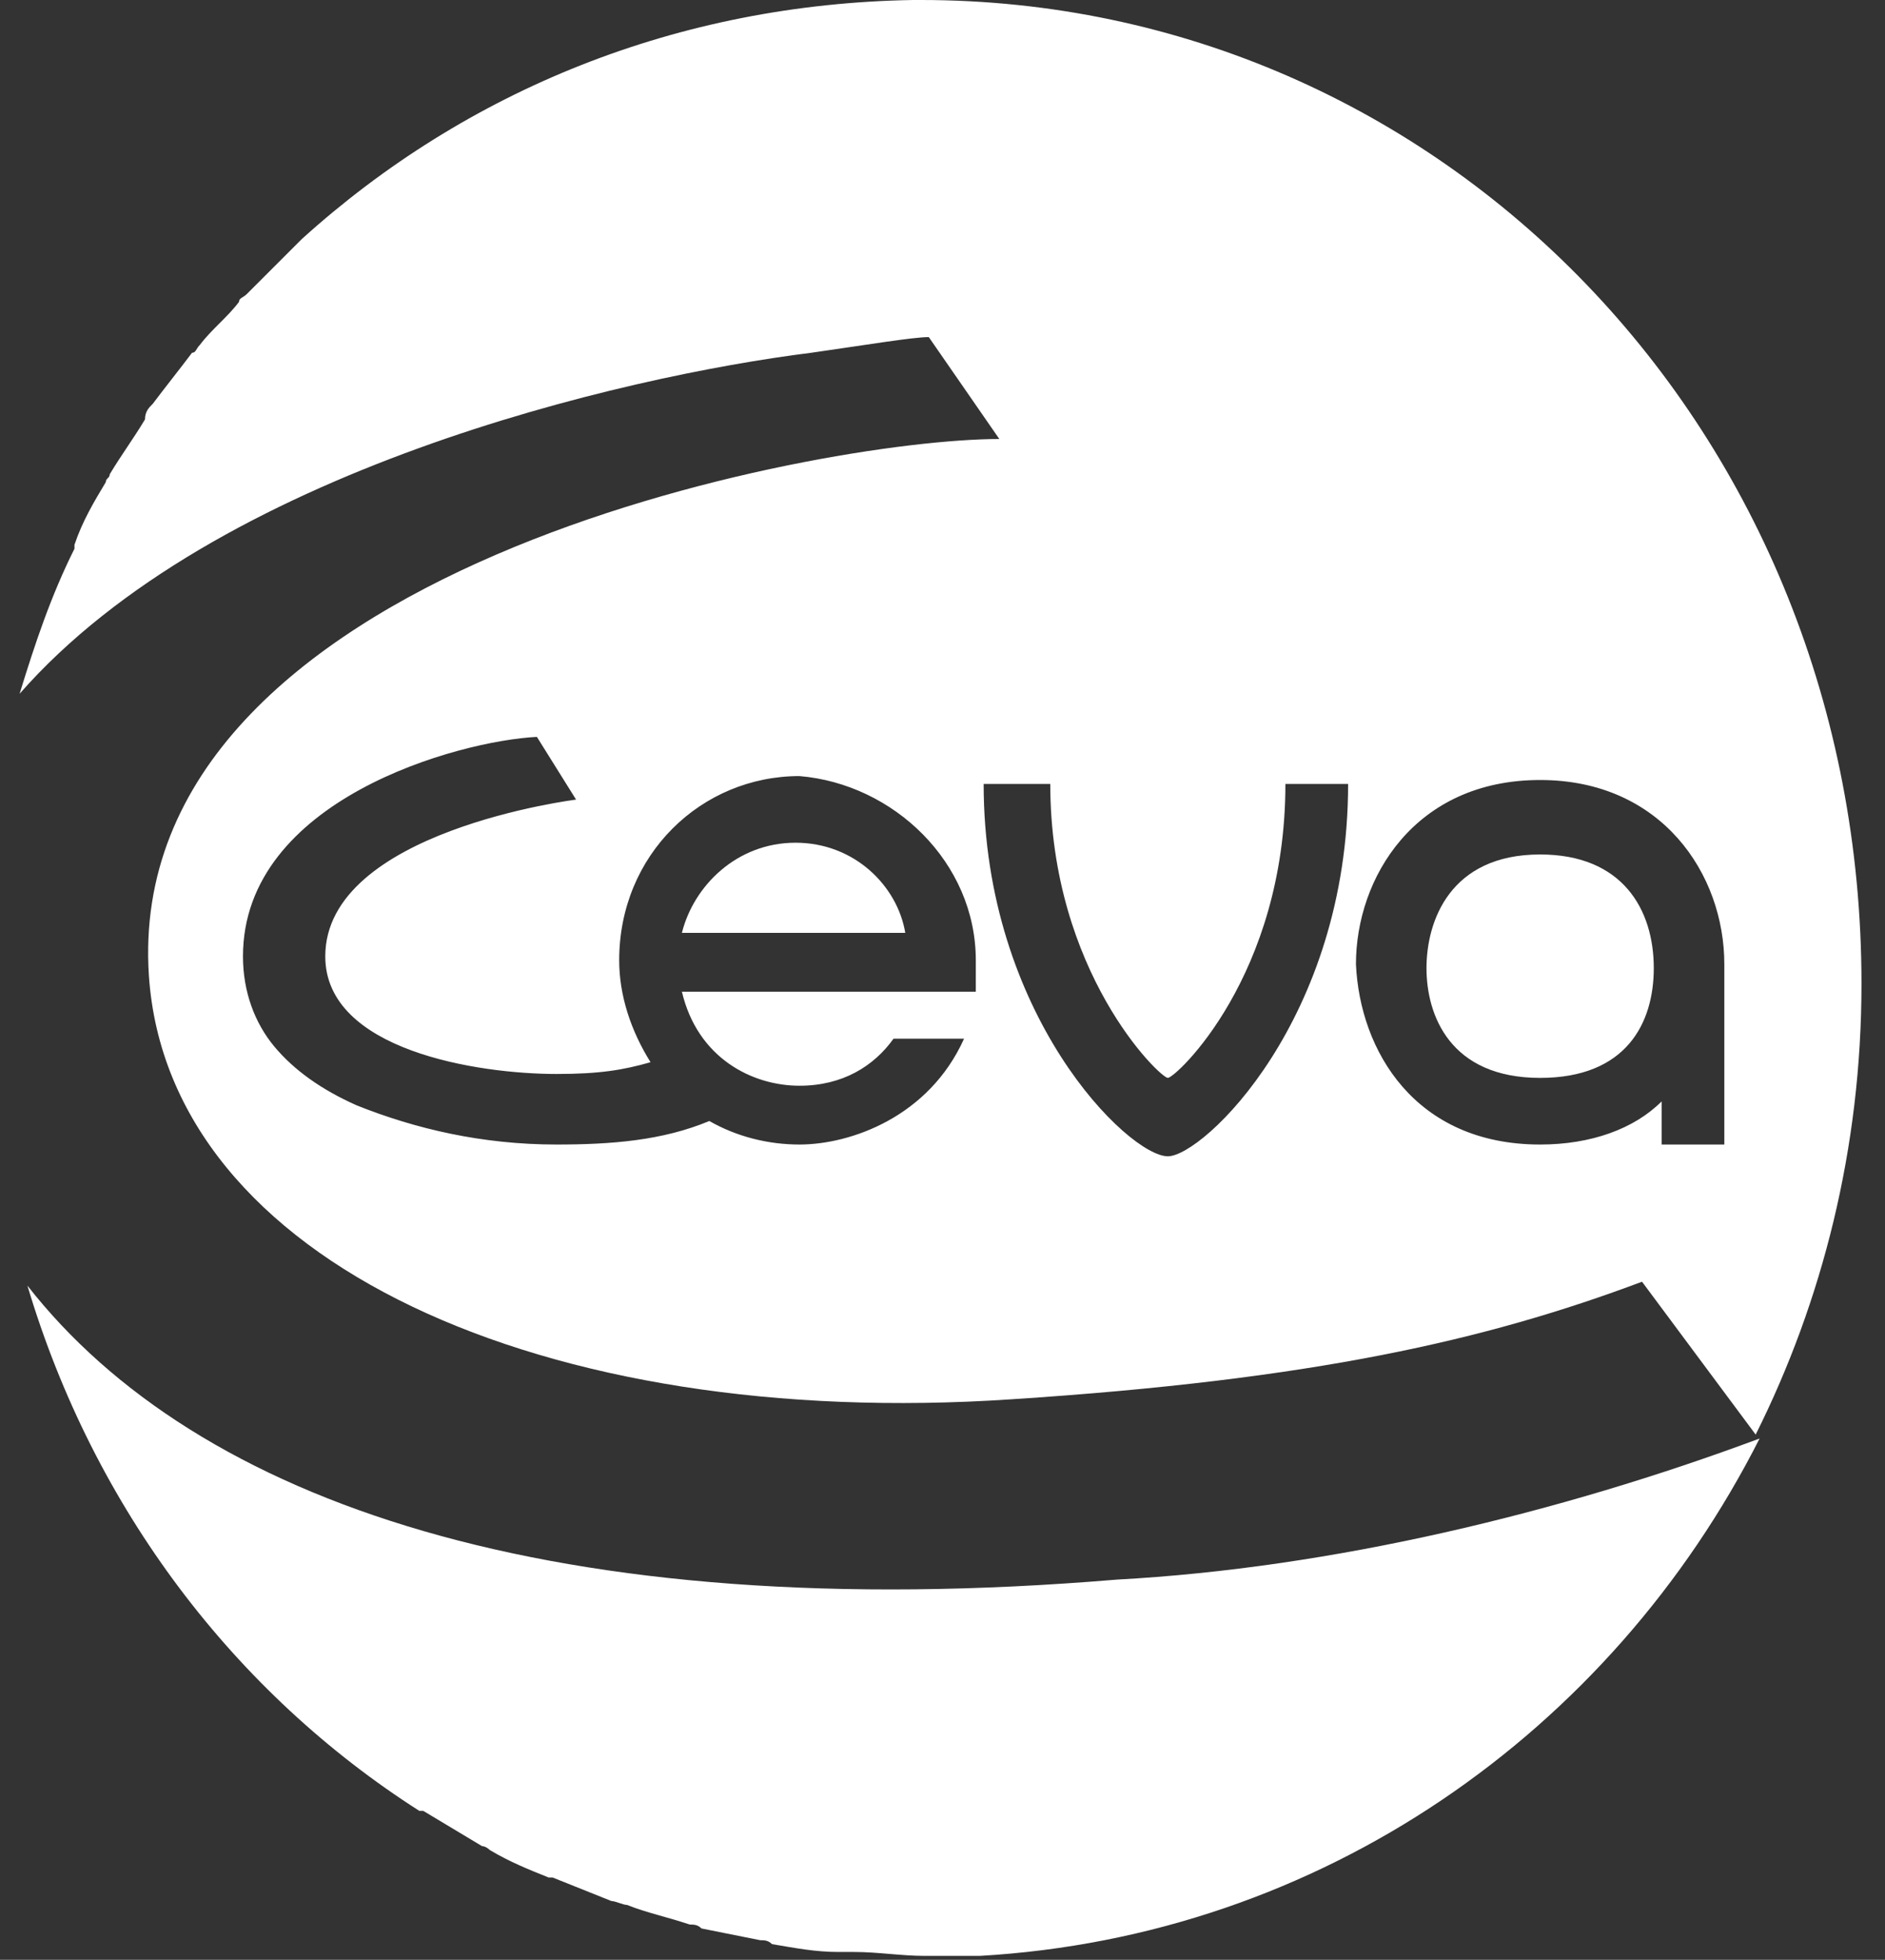 <?xml version="1.0" encoding="utf-8"?>
<!-- Generator: Adobe Illustrator 27.4.1, SVG Export Plug-In . SVG Version: 6.00 Build 0)  -->
<svg version="1.1" id="layer" xmlns="http://www.w3.org/2000/svg" xmlns:xlink="http://www.w3.org/1999/xlink" x="0px" y="0px"
	 viewBox="0 0 48.1 50" style="enable-background:new 0 0 48.1 50;" xml:space="preserve">
<rect x="0" y="0" width="48.1" height="50" fill="#333333" stroke="none"/>
<style type="text/css">
	.st0{fill:#FFFFFF;}
</style>
<g>
	<path class="st0" d="M20.3,21.5c-1.5,0-2.6,1.1-2.9,2.3h5.7C22.9,22.6,21.8,21.5,20.3,21.5z"/>
	<path class="st0" d="M39.3,21.8c-2.3,0-2.9,1.7-2.9,2.9c0,1.2,0.6,2.8,2.9,2.8c2.2,0,2.9-1.4,2.9-2.8
		C42.2,23.2,41.4,21.8,39.3,21.8z"/>
	<path class="st0" d="M0.7,32.8c1.7,5.7,5.3,10.4,10,13.4c0,0,0,0,0.1,0c0.5,0.3,1,0.6,1.5,0.9c0.1,0,0.2,0.1,0.2,0.1
		c0.5,0.3,1,0.5,1.5,0.7h0.1c0.5,0.2,1,0.4,1.5,0.6c0.1,0,0.3,0.1,0.4,0.1c0.5,0.2,1,0.3,1.6,0.5c0.1,0,0.2,0,0.3,0.1
		c0.5,0.1,1,0.2,1.5,0.3c0.1,0,0.2,0,0.3,0.1c0.6,0.1,1.1,0.2,1.7,0.2c0.1,0,0.3,0,0.4,0c0.6,0,1.2,0.1,1.8,0.1c0.2,0,0.5,0,0.7,0
		s0.5,0,0.7,0c8.7-0.5,16.1-5.7,19.9-13.2C39.8,38.6,34,40,28.5,40.3C14.1,41.5,5,38.3,0.7,32.8z"/>
	<path class="st0" d="M23.5,0c-0.1,0-0.1,0-0.2,0c-6,0.1-11.4,2.3-15.6,6.1C7.6,6.2,7.6,6.2,7.5,6.3C7.1,6.7,6.7,7.1,6.3,7.5
		C6.2,7.6,6.1,7.6,6.1,7.7c-0.3,0.4-0.7,0.7-1,1.1C5,8.9,5,9,4.9,9c-0.3,0.4-0.7,0.9-1,1.3c-0.1,0.1-0.2,0.2-0.2,0.4
		c-0.3,0.5-0.6,0.9-0.9,1.4c0,0.1-0.1,0.1-0.1,0.2c-0.3,0.5-0.6,1-0.8,1.6c0,0,0,0,0,0.1c-0.6,1.2-1,2.4-1.4,3.7
		C5.5,12,15.9,9.6,20.7,9c1.4-0.2,2.6-0.4,3-0.4l1.8,2.6c-4.6,0-22.4,3.3-21.7,13.7c0.5,7.3,10.1,11.6,22,10.8
		c7.7-0.5,12.1-1.5,16.1-3l2.9,3.9c1.7-3.4,2.7-7.3,2.7-11.5C47.5,11,36.8,0,23.5,0z M24.9,25.3h-7.5c0.4,1.7,1.8,2.4,3,2.4
		c1.1,0,1.9-0.5,2.4-1.2h1.8c-0.9,2-2.9,2.7-4.2,2.7c-0.8,0-1.6-0.2-2.3-0.6c-1.2,0.5-2.5,0.6-3.9,0.6c-1.9,0-3.6-0.4-5.1-1
		c-0.9-0.4-1.6-0.9-2.1-1.5s-0.8-1.4-0.8-2.3c0-4,5.5-5.5,7.5-5.6l1,1.6c0,0-6.4,0.8-6.4,4c0,2.4,3.9,3,5.9,3c1.1,0,1.7-0.1,2.4-0.3
		c-0.5-0.8-0.8-1.7-0.8-2.6c0-2.7,2.1-4.7,4.6-4.7c2.4,0.2,4.5,2.2,4.5,4.7C24.9,24.8,24.9,25.2,24.9,25.3z M29.8,29.5
		c-1,0-4.7-3.6-4.7-9.5h1.7c0,4.8,2.8,7.5,3,7.5s3-2.6,3-7.5h1.6C34.4,26,30.7,29.5,29.8,29.5z M42.4,29.2v-1.1
		c-0.7,0.7-1.8,1.1-3.1,1.1c-3.2,0-4.6-2.4-4.7-4.6c0-2.2,1.5-4.7,4.7-4.7c3.1,0,4.7,2.4,4.7,4.7v4.6C44,29.2,42.4,29.2,42.4,29.2z"
		/>
</g>
</svg>
